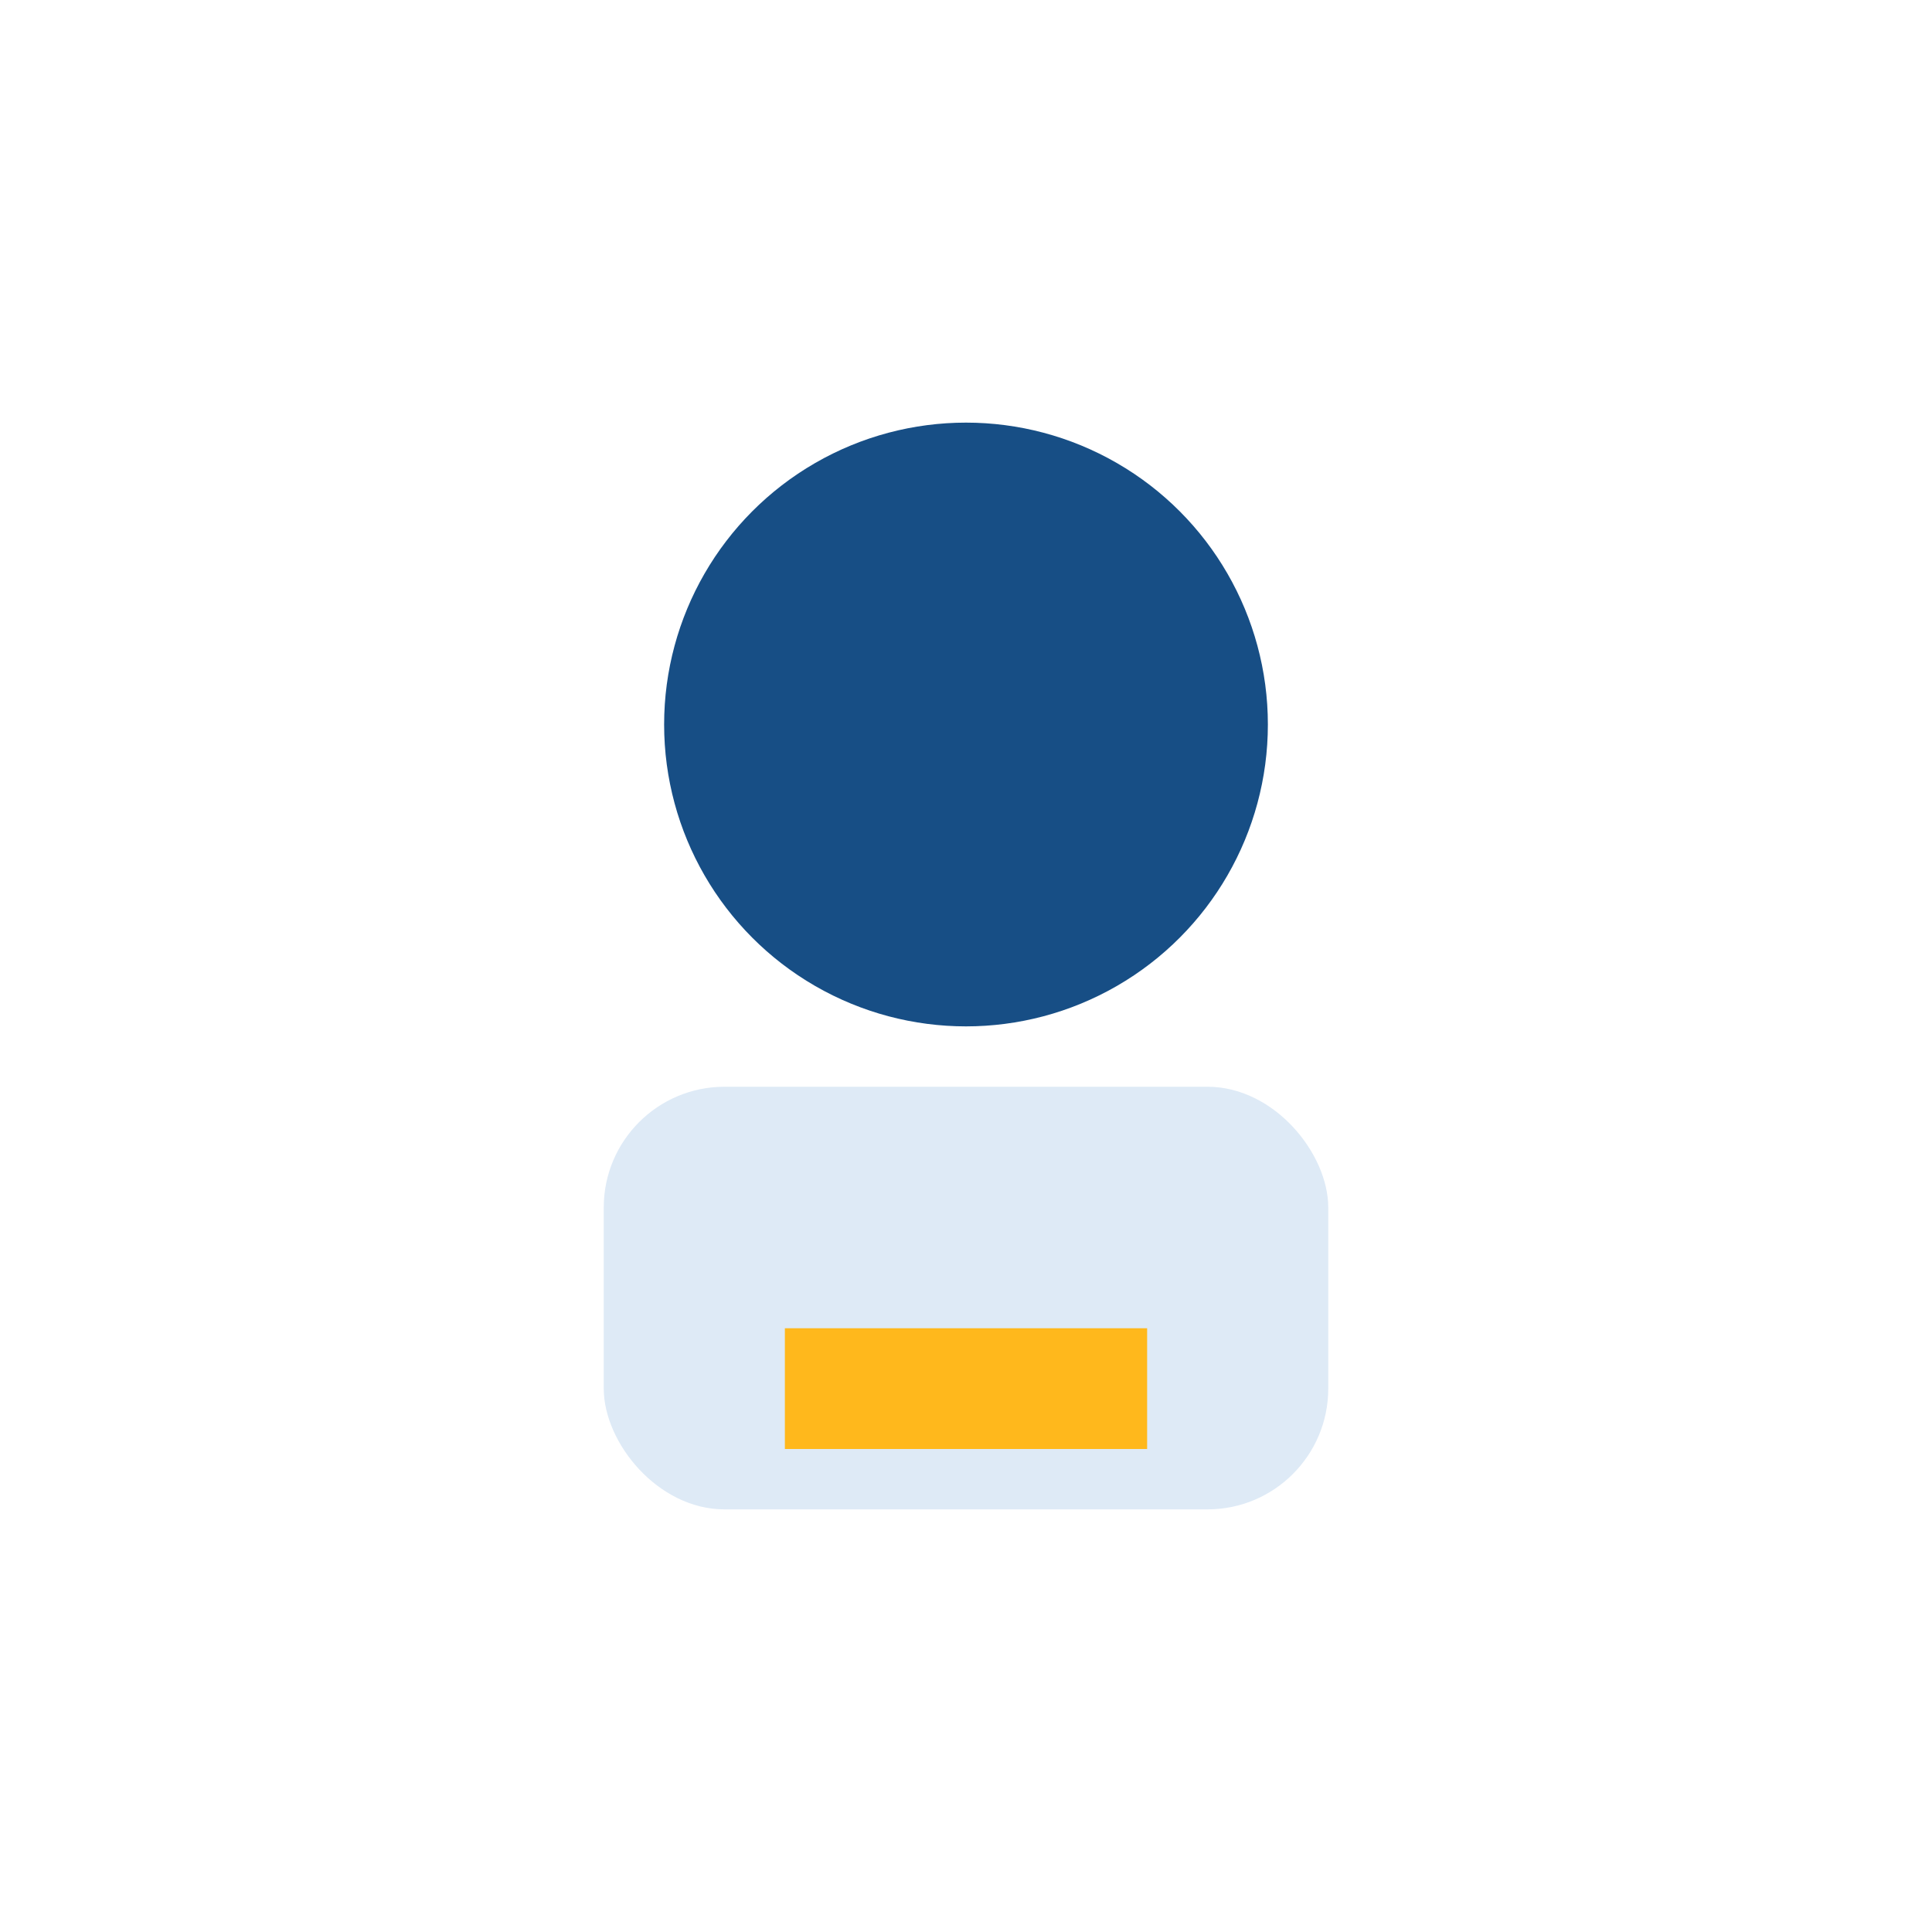 <?xml version="1.0" encoding="UTF-8"?>
<svg xmlns="http://www.w3.org/2000/svg" width="32" height="32" viewBox="0 0 32 32"><circle cx="16" cy="12" r="5" fill="#174E85"/><rect x="10" y="18" width="12" height="7" rx="2" fill="#DEEAF6"/><rect x="13" y="22" width="6" height="2" fill="#FFB81C"/></svg>